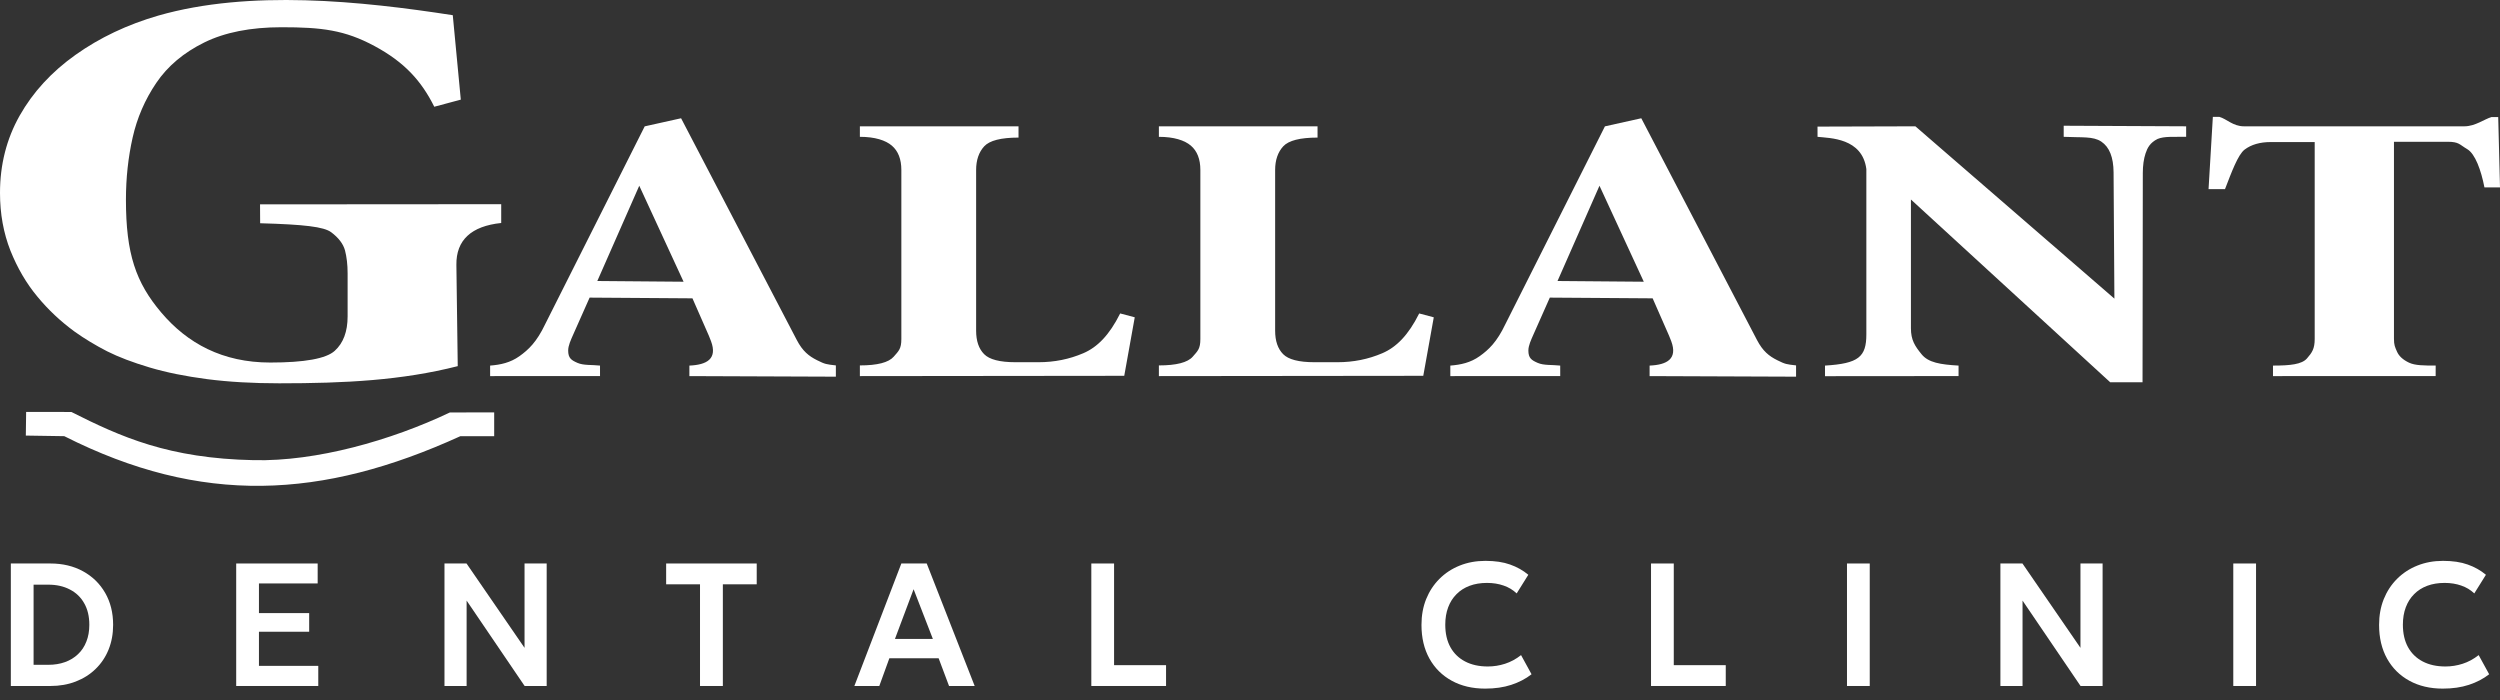 <?xml version="1.0" encoding="UTF-8"?>
<svg xmlns="http://www.w3.org/2000/svg" width="200" height="56" viewBox="0 0 200 56" fill="none">
  <rect x="0" y="0" width="200" height="56" fill="#333333" stroke="none"/>
  <path fill-rule="evenodd" clip-rule="evenodd" d="M54.487 9.461L63.742 27.198C64.208 28.093 64.708 28.488 65.361 28.815C66.02 29.145 66.098 29.143 66.869 29.233L66.869 30.134L55.151 30.088V29.247C56.549 29.187 57.41 28.711 56.882 27.296C56.792 27.055 56.732 26.912 56.708 26.856L55.396 23.867L47.169 23.809L45.879 26.714C45.659 27.21 45.454 27.646 45.454 28.044C45.454 28.66 45.717 28.82 46.202 29.032C46.687 29.245 47.335 29.173 48.001 29.247L48.002 30.085L39.21 30.088L39.209 29.247C40.05 29.182 40.826 29.014 41.554 28.496C42.283 27.977 42.939 27.352 43.604 25.953L51.577 10.108L54.487 9.461ZM47.785 22.48L54.686 22.538L51.141 14.859L47.785 22.48ZM89.94 30.065L68.79 30.088V29.233C70.184 29.233 71.088 29.002 71.498 28.533C71.903 28.071 72.108 27.902 72.108 27.12V13.601C72.108 12.73 71.852 12.081 71.348 11.651C70.844 11.22 69.991 10.946 68.79 10.946V10.105H81.482V11.007C80.082 11.007 79.168 11.24 78.737 11.706C78.309 12.17 78.09 12.804 78.09 13.601V26.453C78.09 27.277 78.303 27.901 78.731 28.333C79.156 28.762 79.988 28.977 81.227 28.977H83.088C84.352 28.977 85.542 28.738 86.661 28.259C87.782 27.779 88.743 26.821 89.614 25.075L90.78 25.385L89.94 30.065ZM153.23 10.105L169.152 23.89L169.086 13.792C169.078 12.588 168.757 11.766 168.103 11.328C167.444 10.887 166.546 11.016 165.096 10.946V10.059L174.892 10.105V10.946C173.871 10.96 173.15 10.892 172.608 11.115C172 11.417 171.79 11.832 171.643 12.277C171.498 12.716 171.426 13.241 171.425 13.838L171.403 30.583H168.817L152.874 15.961V26.258C152.874 27.202 153.188 27.68 153.728 28.343C154.27 29.008 155.228 29.164 156.685 29.247L156.684 30.085L146.001 30.094L146 29.247C148.689 29.085 149.308 28.551 149.308 26.749V13.523C148.98 11.027 146.389 11.054 145.403 10.946L145.401 10.128L153.23 10.105ZM179.511 10.105H197.152C198.017 10.105 198.755 9.525 199.327 9.363H199.857L200 14.99H198.755C198.488 13.619 198.016 12.306 197.376 11.93C196.741 11.556 196.721 11.342 195.8 11.342H191.517V27.092C191.517 27.619 191.598 27.753 191.754 28.118C191.909 28.484 192.234 28.781 192.719 29.012C193.203 29.243 193.92 29.245 194.854 29.245L194.852 30.086L181.839 30.088V29.247C183.234 29.247 184.142 29.146 184.553 28.679C184.97 28.206 185.176 27.893 185.176 27.115V11.365H181.649C180.803 11.365 180.105 11.564 179.57 11.967C179.035 12.37 178.512 13.809 178.001 15.129H176.684L177.028 9.352H177.557C178.13 9.514 178.645 10.105 179.511 10.105Z" fill="white"></path>
  <path fill-rule="evenodd" clip-rule="evenodd" d="M36.864 7.971L34.742 8.539C33.709 6.468 32.363 4.979 29.973 3.69C27.573 2.396 25.723 2.179 22.518 2.179C20.046 2.179 17.982 2.59 16.342 3.398C14.695 4.21 13.414 5.287 12.502 6.633C11.594 7.974 10.963 9.438 10.61 11.009C10.258 12.575 10.075 14.23 10.075 15.975C10.075 20.303 10.863 22.598 12.902 25.004C14.993 27.471 17.803 29.003 21.624 29.003C24.368 29.003 26.089 28.691 26.777 28.068C27.465 27.445 27.809 26.53 27.809 25.311V21.863C27.809 21.17 27.737 20.561 27.601 20.034C27.456 19.508 27.086 19.021 26.496 18.58C25.909 18.142 24.348 17.958 20.812 17.86L20.803 16.349L40.097 16.335V17.839C37.707 18.088 36.485 19.204 36.511 21.191L36.619 29.292C32.143 30.431 27.61 30.665 22.34 30.665C20.221 30.665 18.292 30.554 16.571 30.332C14.842 30.104 13.312 29.799 11.971 29.398C10.622 28.996 9.49 28.567 8.566 28.102C7.652 27.631 6.783 27.112 5.968 26.53C4.854 25.713 3.858 24.785 2.988 23.726C2.11 22.673 1.395 21.447 0.833 20.048C0.281 18.642 0 17.105 0 15.429C0 13.171 0.525 11.107 1.576 9.245C2.635 7.375 4.12 5.754 6.049 4.383C7.978 3.012 10.187 1.966 12.668 1.246C19.951 -0.84 28.881 0.079 36.222 1.216L36.864 7.971Z" fill="white"></path>
  <path fill-rule="evenodd" clip-rule="evenodd" d="M131.303 9.461L140.558 27.198C141.025 28.093 141.524 28.488 142.178 28.815C142.837 29.144 142.915 29.143 143.685 29.232V30.134L131.968 30.088V29.247C133.365 29.187 134.226 28.71 133.699 27.296C133.609 27.055 133.549 26.911 133.524 26.856L132.212 23.867L123.985 23.809L122.696 26.714C122.476 27.21 122.27 27.646 122.27 28.044C122.27 28.66 122.533 28.819 123.019 29.032C123.504 29.245 124.151 29.173 124.817 29.247L124.818 30.085L116.027 30.088L116.025 29.247C116.866 29.182 117.643 29.014 118.371 28.495C119.099 27.977 119.755 27.352 120.42 25.952L128.394 10.108L131.303 9.461H131.303ZM124.602 22.48L131.503 22.538L127.958 14.859L124.602 22.48Z" fill="white"></path>
  <path fill-rule="evenodd" clip-rule="evenodd" d="M113.862 30.065L92.711 30.088V29.233C94.105 29.233 95.009 29.002 95.419 28.534C95.824 28.071 96.029 27.903 96.029 27.12V13.601C96.029 12.73 95.773 12.082 95.269 11.651C94.765 11.221 93.912 10.947 92.711 10.947V10.105H105.403V11.007C104.003 11.007 103.089 11.24 102.658 11.707C102.23 12.171 102.011 12.804 102.011 13.601V26.453C102.011 27.277 102.224 27.901 102.652 28.333C103.077 28.762 103.909 28.977 105.148 28.977H107.009C108.273 28.977 109.463 28.738 110.582 28.259C111.704 27.78 112.664 26.821 113.536 25.076L114.702 25.386L113.862 30.065Z" fill="white"></path>
  <path fill-rule="evenodd" clip-rule="evenodd" d="M39.535 32.991V34.894L36.831 34.894C25.761 39.938 16.116 40.442 5.143 34.894L2.066 34.846L2.091 32.953L5.711 32.958C9.665 34.951 13.493 36.679 20.309 36.813C25.295 36.928 31.27 35.242 35.991 32.997L39.535 32.991Z" fill="white"></path>
  <path d="M195.423 55.089C194.405 55.089 193.514 54.879 192.749 54.459C191.983 54.039 191.388 53.449 190.964 52.688C190.539 51.923 190.327 51.025 190.327 49.993C190.327 49.242 190.45 48.556 190.698 47.935C190.95 47.31 191.304 46.769 191.762 46.311C192.224 45.849 192.765 45.495 193.386 45.247C194.011 44.995 194.697 44.869 195.444 44.869C196.214 44.869 196.872 44.967 197.418 45.163C197.964 45.355 198.449 45.627 198.874 45.982L197.943 47.473C197.644 47.188 197.294 46.978 196.893 46.843C196.496 46.703 196.055 46.633 195.57 46.633C195.052 46.633 194.587 46.71 194.177 46.864C193.766 47.018 193.416 47.242 193.127 47.536C192.837 47.825 192.616 48.175 192.462 48.586C192.308 48.997 192.231 49.459 192.231 49.972C192.231 50.677 192.368 51.279 192.644 51.778C192.919 52.273 193.311 52.653 193.82 52.919C194.328 53.185 194.933 53.318 195.633 53.318C196.104 53.318 196.564 53.246 197.012 53.101C197.464 52.956 197.891 52.725 198.293 52.408L199.133 53.941C198.666 54.305 198.125 54.587 197.509 54.788C196.897 54.989 196.202 55.089 195.423 55.089Z" fill="white"></path>
  <path d="M178.663 54.879V45.079H180.483V54.879H178.663Z" fill="white"></path>
  <path d="M160.032 54.879V45.079H161.796L166.437 51.827V45.079H168.208V54.879H166.444L161.803 48.047V54.879H160.032Z" fill="white"></path>
  <path d="M147.759 54.879V45.079H149.579V54.879H147.759Z" fill="white"></path>
  <path d="M132.082 54.879V45.079H133.902V53.213H138.06V54.879H132.082Z" fill="white"></path>
  <path d="M118.814 55.089C117.796 55.089 116.905 54.879 116.14 54.459C115.374 54.039 114.779 53.449 114.355 52.688C113.93 51.923 113.718 51.025 113.718 49.993C113.718 49.242 113.841 48.556 114.089 47.935C114.341 47.31 114.695 46.769 115.153 46.311C115.615 45.849 116.156 45.495 116.777 45.247C117.402 44.995 118.088 44.869 118.835 44.869C119.605 44.869 120.263 44.967 120.809 45.163C121.355 45.355 121.84 45.627 122.265 45.982L121.334 47.473C121.035 47.188 120.685 46.978 120.284 46.843C119.887 46.703 119.446 46.633 118.961 46.633C118.443 46.633 117.978 46.71 117.568 46.864C117.157 47.018 116.807 47.242 116.518 47.536C116.228 47.825 116.007 48.175 115.853 48.586C115.699 48.997 115.622 49.459 115.622 49.972C115.622 50.677 115.759 51.279 116.035 51.778C116.31 52.273 116.702 52.653 117.211 52.919C117.719 53.185 118.324 53.318 119.024 53.318C119.495 53.318 119.955 53.246 120.403 53.101C120.855 52.956 121.282 52.725 121.684 52.408L122.524 53.941C122.057 54.305 121.516 54.587 120.9 54.788C120.288 54.989 119.593 55.089 118.814 55.089Z" fill="white"></path>
  <path d="M87.306 54.879V45.079H89.126V53.213H93.284V54.879H87.306Z" fill="white"></path>
  <path d="M68.349 54.879L72.108 45.079H74.138L77.974 54.879H75.923L75.09 52.66H71.149L70.344 54.879H68.349ZM71.597 51.113H74.628L73.088 47.137L71.597 51.113Z" fill="white"></path>
  <path d="M56.001 54.879V46.745H53.292V45.079H60.537V46.745H57.828V54.879H56.001Z" fill="white"></path>
  <path d="M35.558 54.879V45.079H37.322L41.963 51.827V45.079H43.734V54.879H41.97L37.329 48.047V54.879H35.558Z" fill="white"></path>
  <path d="M18.896 54.879V45.079H25.413V46.675H20.716V49.048H24.734V50.539H20.716V53.269H25.462V54.879H18.896Z" fill="white"></path>
  <path d="M0.867 54.879V45.079H4.031C5.016 45.079 5.886 45.287 6.642 45.702C7.398 46.117 7.989 46.694 8.413 47.431C8.838 48.169 9.05 49.02 9.05 49.986C9.05 50.705 8.929 51.365 8.686 51.967C8.444 52.565 8.098 53.08 7.65 53.514C7.207 53.948 6.677 54.284 6.061 54.522C5.45 54.76 4.773 54.879 4.031 54.879H0.867ZM2.687 53.185H3.863C4.353 53.185 4.799 53.113 5.2 52.968C5.602 52.824 5.947 52.614 6.236 52.338C6.53 52.063 6.754 51.727 6.908 51.33C7.067 50.934 7.146 50.486 7.146 49.986C7.146 49.309 7.009 48.733 6.733 48.257C6.463 47.776 6.08 47.41 5.585 47.158C5.095 46.901 4.521 46.773 3.863 46.773H2.687V53.185Z" fill="white"></path>
</svg>
